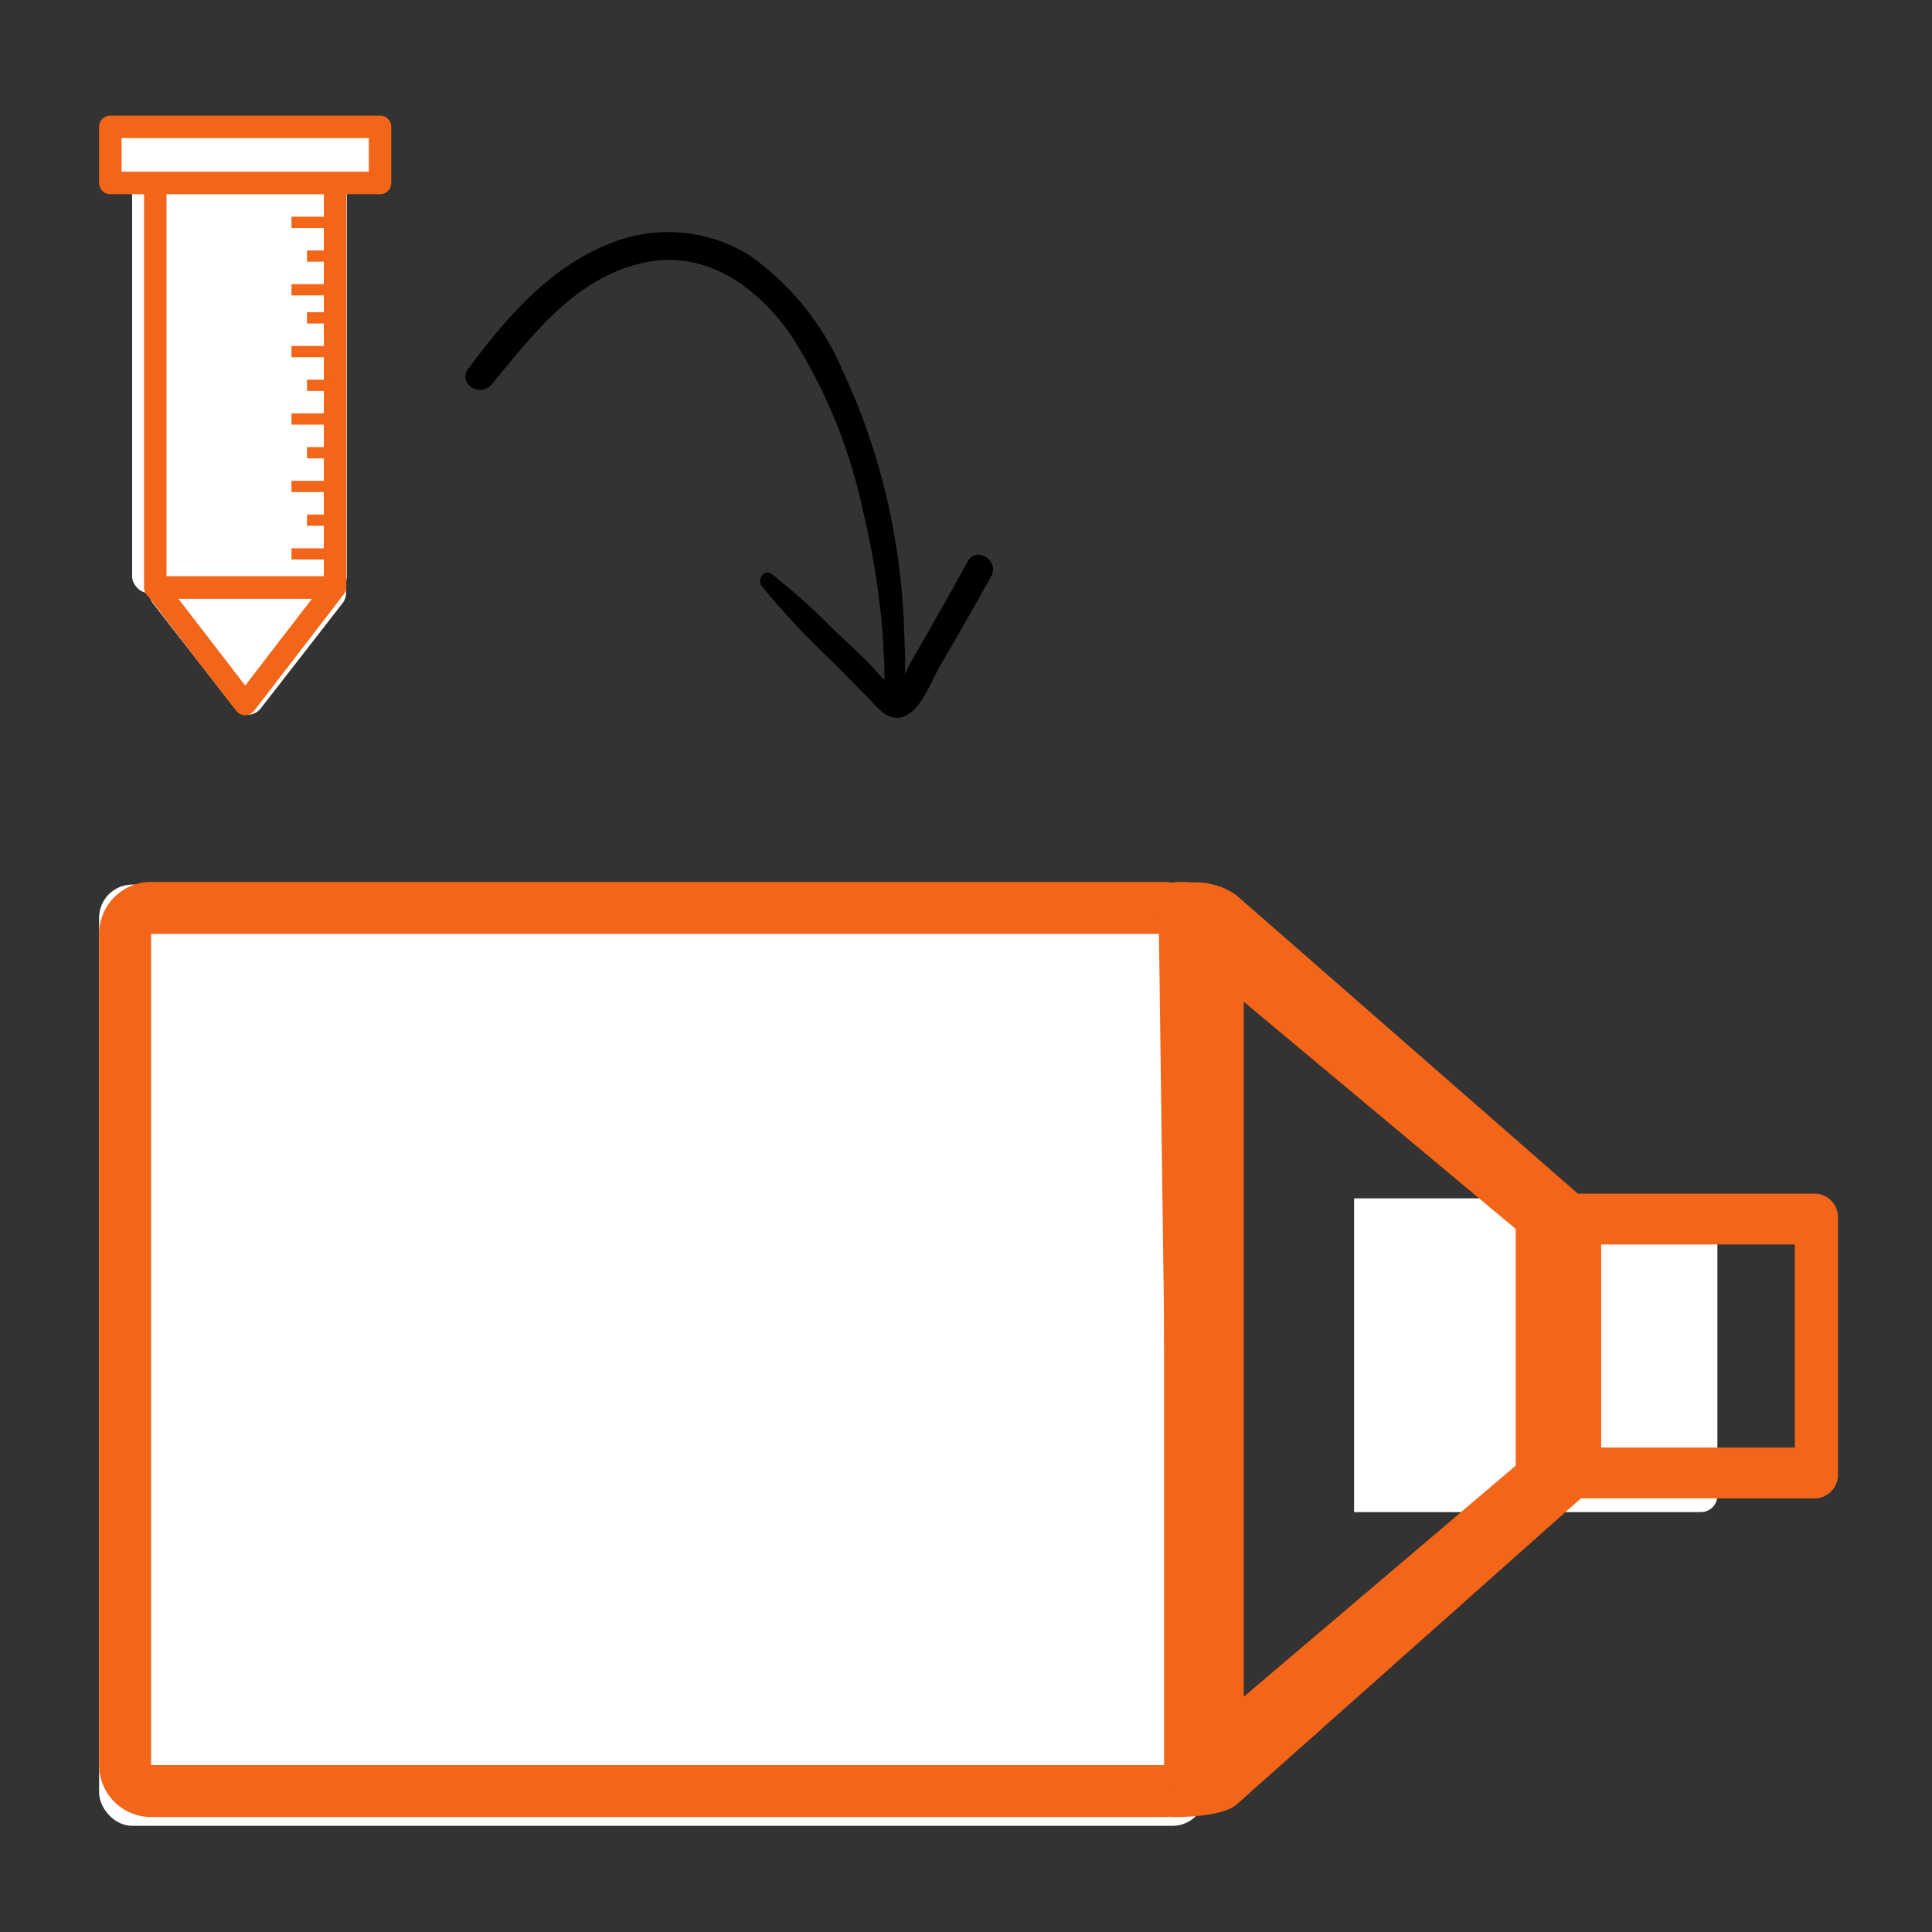 <svg xmlns="http://www.w3.org/2000/svg" xmlns:xlink="http://www.w3.org/1999/xlink" width="117" height="117" viewBox="0 0 117 117">
  <rect x="0" y="0" width="117" height="117" fill="#333333" stroke="none"/>
  <defs>
    <clipPath id="clip-path">
      <rect id="Rectangle_488" data-name="Rectangle 488" width="32.524" height="28.666" fill="none"/>
    </clipPath>
  </defs>
  <g id="icon-seeding" transform="translate(-357.863 -4179.819)">
    <rect id="Rectangle_519" data-name="Rectangle 519" width="117" height="117" transform="translate(357.863 4179.819)" fill="none"/>
    <g id="Groupe_1068" data-name="Groupe 1068" transform="translate(-0.999 -2.429)">
      <g id="Groupe_1000" data-name="Groupe 1000" transform="translate(364.863 4189.162)">
        <g id="Groupe_999" data-name="Groupe 999" transform="translate(0 0)">
          <rect id="Rectangle_494" data-name="Rectangle 494" width="13" height="27" rx="1" transform="translate(2 2)" fill="#fff"/>
          <path id="Rectangle_494_-_Contour" data-name="Rectangle 494 - Contour" d="M1.361,1.361v23.82h9.528V1.361H1.361M.681,0H11.57a.681.681,0,0,1,.681.681V25.862a.681.681,0,0,1-.681.681H.681A.681.681,0,0,1,0,25.862V.681A.681.681,0,0,1,.681,0Z" transform="translate(2.722 2.808)" fill="#f36518"/>
          <rect id="Rectangle_493" data-name="Rectangle 493" width="4.017" height="16.021" rx="1" transform="translate(16.805 0.402) rotate(90)" fill="#fff"/>
          <path id="Rectangle_493_-_Contour" data-name="Rectangle 493 - Contour" d="M1.361,1.361V16.334H3.4V1.361H1.361M.681,0h3.4a.681.681,0,0,1,.681.681V17.014a.681.681,0,0,1-.681.681H.681A.681.681,0,0,1,0,17.014V.681A.681.681,0,0,1,.681,0Z" transform="translate(17.695 0.086) rotate(90)" fill="#f36518"/>
          <path id="Polygone_6" data-name="Polygone 6" d="M6.211,1.015a1,1,0,0,1,1.579,0l4.955,6.371A1,1,0,0,1,11.955,9H2.045a1,1,0,0,1-.789-1.614Z" transform="translate(16 37) rotate(180)" fill="#fff"/>
          <path id="Polygone_6_-_Contour" data-name="Polygone 6 - Contour" d="M6.105,1.8,2.064,7.051h8.083L6.105,1.8m0-1.8a.677.677,0,0,1,.539.266l5.424,7.051a.681.681,0,0,1-.539,1.1H.682a.681.681,0,0,1-.539-1.1L5.566.266A.677.677,0,0,1,6.105,0Z" transform="translate(14.953 36.401) rotate(180)" fill="#f36518"/>
          <path id="Ligne_63" data-name="Ligne 63" d="M2.3.181H0V-.5H2.3Z" transform="translate(11.651 6.711)" fill="#f36518"/>
          <path id="Ligne_69" data-name="Ligne 69" d="M1.361.181H0V-.5H1.361Z" transform="translate(12.591 8.753)" fill="#f36518"/>
          <path id="Ligne_70" data-name="Ligne 70" d="M1.361.181H0V-.5H1.361Z" transform="translate(12.591 12.496)" fill="#f36518"/>
          <path id="Ligne_71" data-name="Ligne 71" d="M1.361.181H0V-.5H1.361Z" transform="translate(12.591 16.579)" fill="#f36518"/>
          <path id="Ligne_72" data-name="Ligne 72" d="M1.361.181H0V-.5H1.361Z" transform="translate(12.591 20.663)" fill="#f36518"/>
          <path id="Ligne_73" data-name="Ligne 73" d="M1.361.181H0V-.5H1.361Z" transform="translate(12.591 24.746)" fill="#f36518"/>
          <path id="Ligne_64" data-name="Ligne 64" d="M2.3.181H0V-.5H2.3Z" transform="translate(11.651 10.794)" fill="#f36518"/>
          <path id="Ligne_65" data-name="Ligne 65" d="M2.3.181H0V-.5H2.3Z" transform="translate(11.651 14.538)" fill="#f36518"/>
          <path id="Ligne_66" data-name="Ligne 66" d="M2.3.181H0V-.5H2.3Z" transform="translate(11.651 18.621)" fill="#f36518"/>
          <path id="Ligne_67" data-name="Ligne 67" d="M2.3.181H0V-.5H2.3Z" transform="translate(11.651 22.704)" fill="#f36518"/>
          <path id="Ligne_68" data-name="Ligne 68" d="M2.3.181H0V-.5H2.3Z" transform="translate(11.651 26.788)" fill="#f36518"/>
        </g>
      </g>
      <g id="Groupe_1001" data-name="Groupe 1001" transform="translate(387.533 4195.67) rotate(3)">
        <g id="Groupe_995" data-name="Groupe 995" transform="translate(0 0)" clip-path="url(#clip-path)">
          <path id="Tracé_356" data-name="Tracé 356" d="M.116,2.583A50.237,50.237,0,0,0,4.825,7.1C5.51,7.734,6.2,8.36,6.89,8.99c.489.448,1.049,1.152,1.795,1.136,1.338-.028,1.975-2.32,2.462-3.26q1.438-2.778,2.815-5.586c.477-.971-.982-1.825-1.455-.85q-1.023,2.112-2.077,4.208-.5,1-1.013,1.992c-.218.425-.687,1.792-1.14,1.987L8.9,8.536c-.8-.184-1.709-1.347-2.321-1.871Q5.6,5.828,4.617,5A39.652,39.652,0,0,0,.694,1.834c-.484-.311-.9.356-.578.749" transform="translate(18.469 18.539)"/>
          <path id="Tracé_357" data-name="Tracé 357" d="M27.119,28.265c.639-1.442.357-3.326.228-4.856a40.431,40.431,0,0,0-.842-5.524A39.451,39.451,0,0,0,22.8,7.84a16.427,16.427,0,0,0-5.949-6.647A9.288,9.288,0,0,0,8.365.872C4.79,2.466,2.256,5.741.149,8.925c-.615.93.832,1.72,1.469.859C3.986,6.588,6.4,3.014,10.48,1.93c3.7-.984,6.931,1.138,9.121,3.976a32.167,32.167,0,0,1,4.916,10.509,47.214,47.214,0,0,1,1.341,5.891c.176,1.08.295,2.167.4,3.256a8.614,8.614,0,0,0,.483,2.7.22.22,0,0,0,.378,0" transform="translate(0 0)"/>
        </g>
      </g>
      <g id="Groupe_1030" data-name="Groupe 1030" transform="translate(364.865 4235.658)">
        <rect id="Rectangle_489" data-name="Rectangle 489" width="67" height="57" rx="2" transform="translate(0 0.161)" fill="#fff"/>
        <path id="Rectangle_489_-_Contour" data-name="Rectangle 489 - Contour" d="M3.146,3.146V53.481H64.492V3.146H3.146M3.146,0H64.492a3.146,3.146,0,0,1,3.146,3.146V53.481a3.146,3.146,0,0,1-3.146,3.146H3.146A3.146,3.146,0,0,1,0,53.481V3.146A3.146,3.146,0,0,1,3.146,0Z" transform="translate(0 0)" fill="#f36518"/>
        <path id="Rectangle_490" data-name="Rectangle 490" d="M0,0H21a1,1,0,0,1,1,1V18a1,1,0,0,1-1,1H0a0,0,0,0,1,0,0V0A0,0,0,0,1,0,0Z" transform="translate(76 19.161)" fill="#fff"/>
        <path id="Rectangle_490_-_Contour" data-name="Rectangle 490 - Contour" d="M2.615,3.076v12.3H15.69V3.076H2.615M0,0H17A1.437,1.437,0,0,1,18.3,1.538V16.916A1.437,1.437,0,0,1,17,18.454H0Z" transform="translate(87 18.876)" fill="#f36518"/>
        <path id="Tracé_358" data-name="Tracé 358" d="M7816.243,4290.1a4.254,4.254,0,0,1,2.617.758l21.645,18.917a1.126,1.126,0,0,1,.468.851v15.25a1.126,1.126,0,0,1-.454.841l-21.644,19.243c-.725.613-2.648.76-3.973.739l-.744-56.195C7814.713,4289.922,7815.961,4290.1,7816.243,4290.1Zm19.556,20.987-16.468-13.758v42.087l16.468-13.993Z" transform="translate(-7750.012 -4290.074)" fill="#f36518"/>
      </g>
    </g>
  </g>
</svg>
